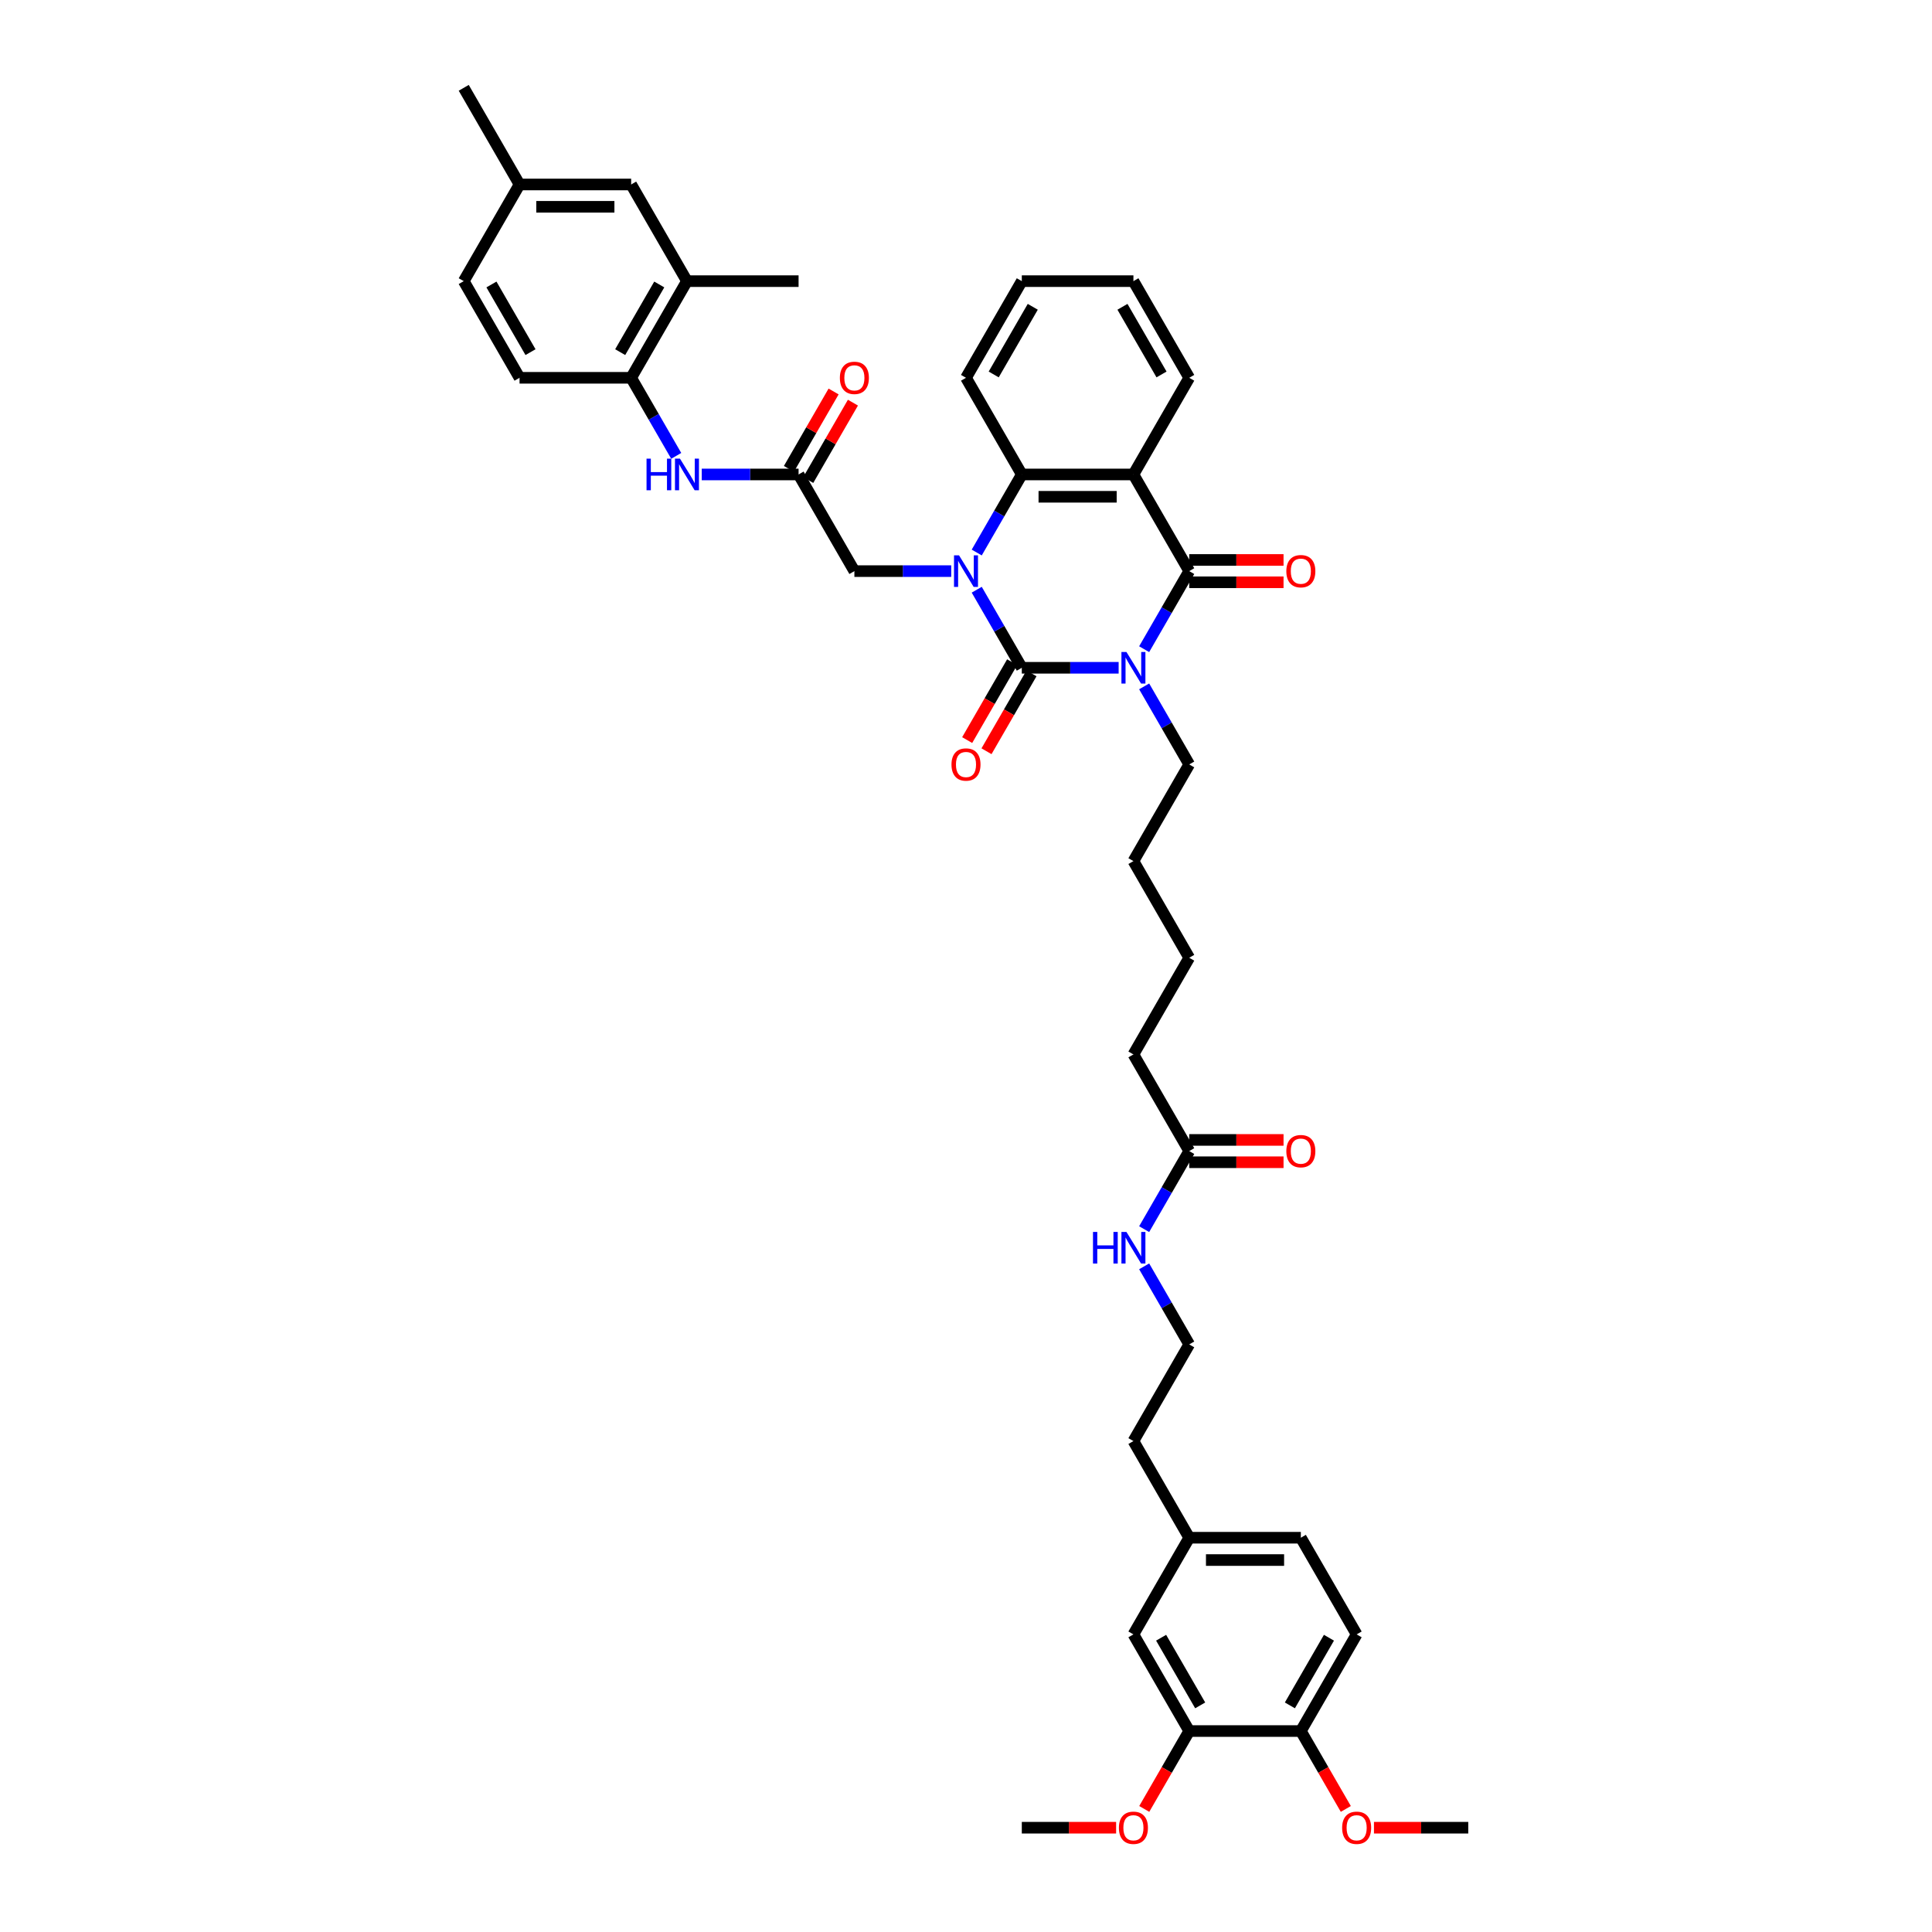 <?xml version='1.0' encoding='iso-8859-1'?>
<svg version='1.1' baseProfile='full'
              xmlns='http://www.w3.org/2000/svg'
                      xmlns:rdkit='http://www.rdkit.org/xml'
                      xmlns:xlink='http://www.w3.org/1999/xlink'
                  xml:space='preserve'
width='1000px' height='1000px' viewBox='0 0 1000 1000'>
<!-- END OF HEADER -->
<rect style='opacity:1.0;fill:#FFFFFF;stroke:none' width='1000' height='1000' x='0' y='0'> </rect>
<path class='bond-0' d='M 579.008,345.643 L 553.947,345.643' style='fill:none;fill-rule:evenodd;stroke:#0000FF;stroke-width:6px;stroke-linecap:butt;stroke-linejoin:miter;stroke-opacity:1' />
<path class='bond-0' d='M 553.947,345.643 L 528.886,345.643' style='fill:none;fill-rule:evenodd;stroke:#000000;stroke-width:6px;stroke-linecap:butt;stroke-linejoin:miter;stroke-opacity:1' />
<path class='bond-2' d='M 592.214,336.018 L 603.878,315.815' style='fill:none;fill-rule:evenodd;stroke:#0000FF;stroke-width:6px;stroke-linecap:butt;stroke-linejoin:miter;stroke-opacity:1' />
<path class='bond-2' d='M 603.878,315.815 L 615.542,295.611' style='fill:none;fill-rule:evenodd;stroke:#000000;stroke-width:6px;stroke-linecap:butt;stroke-linejoin:miter;stroke-opacity:1' />
<path class='bond-18' d='M 592.214,355.267 L 603.878,375.471' style='fill:none;fill-rule:evenodd;stroke:#0000FF;stroke-width:6px;stroke-linecap:butt;stroke-linejoin:miter;stroke-opacity:1' />
<path class='bond-18' d='M 603.878,375.471 L 615.542,395.674' style='fill:none;fill-rule:evenodd;stroke:#000000;stroke-width:6px;stroke-linecap:butt;stroke-linejoin:miter;stroke-opacity:1' />
<path class='bond-1' d='M 528.886,345.643 L 517.221,325.439' style='fill:none;fill-rule:evenodd;stroke:#000000;stroke-width:6px;stroke-linecap:butt;stroke-linejoin:miter;stroke-opacity:1' />
<path class='bond-1' d='M 517.221,325.439 L 505.557,305.236' style='fill:none;fill-rule:evenodd;stroke:#0000FF;stroke-width:6px;stroke-linecap:butt;stroke-linejoin:miter;stroke-opacity:1' />
<path class='bond-9' d='M 523.882,342.754 L 512.245,362.911' style='fill:none;fill-rule:evenodd;stroke:#000000;stroke-width:6px;stroke-linecap:butt;stroke-linejoin:miter;stroke-opacity:1' />
<path class='bond-9' d='M 512.245,362.911 L 500.607,383.068' style='fill:none;fill-rule:evenodd;stroke:#FF0000;stroke-width:6px;stroke-linecap:butt;stroke-linejoin:miter;stroke-opacity:1' />
<path class='bond-9' d='M 533.889,348.531 L 522.251,368.688' style='fill:none;fill-rule:evenodd;stroke:#000000;stroke-width:6px;stroke-linecap:butt;stroke-linejoin:miter;stroke-opacity:1' />
<path class='bond-9' d='M 522.251,368.688 L 510.613,388.845' style='fill:none;fill-rule:evenodd;stroke:#FF0000;stroke-width:6px;stroke-linecap:butt;stroke-linejoin:miter;stroke-opacity:1' />
<path class='bond-6' d='M 492.351,295.611 L 467.29,295.611' style='fill:none;fill-rule:evenodd;stroke:#0000FF;stroke-width:6px;stroke-linecap:butt;stroke-linejoin:miter;stroke-opacity:1' />
<path class='bond-6' d='M 467.29,295.611 L 442.229,295.611' style='fill:none;fill-rule:evenodd;stroke:#000000;stroke-width:6px;stroke-linecap:butt;stroke-linejoin:miter;stroke-opacity:1' />
<path class='bond-42' d='M 505.557,285.986 L 517.221,265.783' style='fill:none;fill-rule:evenodd;stroke:#0000FF;stroke-width:6px;stroke-linecap:butt;stroke-linejoin:miter;stroke-opacity:1' />
<path class='bond-42' d='M 517.221,265.783 L 528.886,245.58' style='fill:none;fill-rule:evenodd;stroke:#000000;stroke-width:6px;stroke-linecap:butt;stroke-linejoin:miter;stroke-opacity:1' />
<path class='bond-3' d='M 615.542,295.611 L 586.657,245.58' style='fill:none;fill-rule:evenodd;stroke:#000000;stroke-width:6px;stroke-linecap:butt;stroke-linejoin:miter;stroke-opacity:1' />
<path class='bond-11' d='M 615.542,301.388 L 639.951,301.388' style='fill:none;fill-rule:evenodd;stroke:#000000;stroke-width:6px;stroke-linecap:butt;stroke-linejoin:miter;stroke-opacity:1' />
<path class='bond-11' d='M 639.951,301.388 L 664.359,301.388' style='fill:none;fill-rule:evenodd;stroke:#FF0000;stroke-width:6px;stroke-linecap:butt;stroke-linejoin:miter;stroke-opacity:1' />
<path class='bond-11' d='M 615.542,289.834 L 639.951,289.834' style='fill:none;fill-rule:evenodd;stroke:#000000;stroke-width:6px;stroke-linecap:butt;stroke-linejoin:miter;stroke-opacity:1' />
<path class='bond-11' d='M 639.951,289.834 L 664.359,289.834' style='fill:none;fill-rule:evenodd;stroke:#FF0000;stroke-width:6px;stroke-linecap:butt;stroke-linejoin:miter;stroke-opacity:1' />
<path class='bond-4' d='M 586.657,245.58 L 528.886,245.58' style='fill:none;fill-rule:evenodd;stroke:#000000;stroke-width:6px;stroke-linecap:butt;stroke-linejoin:miter;stroke-opacity:1' />
<path class='bond-4' d='M 577.991,257.134 L 537.551,257.134' style='fill:none;fill-rule:evenodd;stroke:#000000;stroke-width:6px;stroke-linecap:butt;stroke-linejoin:miter;stroke-opacity:1' />
<path class='bond-23' d='M 586.657,245.58 L 615.542,195.549' style='fill:none;fill-rule:evenodd;stroke:#000000;stroke-width:6px;stroke-linecap:butt;stroke-linejoin:miter;stroke-opacity:1' />
<path class='bond-29' d='M 528.886,245.58 L 500,195.549' style='fill:none;fill-rule:evenodd;stroke:#000000;stroke-width:6px;stroke-linecap:butt;stroke-linejoin:miter;stroke-opacity:1' />
<path class='bond-5' d='M 413.343,245.58 L 442.229,295.611' style='fill:none;fill-rule:evenodd;stroke:#000000;stroke-width:6px;stroke-linecap:butt;stroke-linejoin:miter;stroke-opacity:1' />
<path class='bond-7' d='M 413.343,245.58 L 388.282,245.58' style='fill:none;fill-rule:evenodd;stroke:#000000;stroke-width:6px;stroke-linecap:butt;stroke-linejoin:miter;stroke-opacity:1' />
<path class='bond-7' d='M 388.282,245.58 L 363.221,245.58' style='fill:none;fill-rule:evenodd;stroke:#0000FF;stroke-width:6px;stroke-linecap:butt;stroke-linejoin:miter;stroke-opacity:1' />
<path class='bond-17' d='M 418.346,248.468 L 429.911,228.438' style='fill:none;fill-rule:evenodd;stroke:#000000;stroke-width:6px;stroke-linecap:butt;stroke-linejoin:miter;stroke-opacity:1' />
<path class='bond-17' d='M 429.911,228.438 L 441.475,208.408' style='fill:none;fill-rule:evenodd;stroke:#FF0000;stroke-width:6px;stroke-linecap:butt;stroke-linejoin:miter;stroke-opacity:1' />
<path class='bond-17' d='M 408.34,242.691 L 419.904,222.661' style='fill:none;fill-rule:evenodd;stroke:#000000;stroke-width:6px;stroke-linecap:butt;stroke-linejoin:miter;stroke-opacity:1' />
<path class='bond-17' d='M 419.904,222.661 L 431.469,202.631' style='fill:none;fill-rule:evenodd;stroke:#FF0000;stroke-width:6px;stroke-linecap:butt;stroke-linejoin:miter;stroke-opacity:1' />
<path class='bond-8' d='M 350.015,235.955 L 338.351,215.752' style='fill:none;fill-rule:evenodd;stroke:#0000FF;stroke-width:6px;stroke-linecap:butt;stroke-linejoin:miter;stroke-opacity:1' />
<path class='bond-8' d='M 338.351,215.752 L 326.686,195.549' style='fill:none;fill-rule:evenodd;stroke:#000000;stroke-width:6px;stroke-linecap:butt;stroke-linejoin:miter;stroke-opacity:1' />
<path class='bond-10' d='M 326.686,195.549 L 355.572,145.517' style='fill:none;fill-rule:evenodd;stroke:#000000;stroke-width:6px;stroke-linecap:butt;stroke-linejoin:miter;stroke-opacity:1' />
<path class='bond-10' d='M 321.013,182.267 L 341.233,147.245' style='fill:none;fill-rule:evenodd;stroke:#000000;stroke-width:6px;stroke-linecap:butt;stroke-linejoin:miter;stroke-opacity:1' />
<path class='bond-20' d='M 326.686,195.549 L 268.915,195.549' style='fill:none;fill-rule:evenodd;stroke:#000000;stroke-width:6px;stroke-linecap:butt;stroke-linejoin:miter;stroke-opacity:1' />
<path class='bond-15' d='M 355.572,145.517 L 326.686,95.486' style='fill:none;fill-rule:evenodd;stroke:#000000;stroke-width:6px;stroke-linecap:butt;stroke-linejoin:miter;stroke-opacity:1' />
<path class='bond-33' d='M 355.572,145.517 L 413.343,145.517' style='fill:none;fill-rule:evenodd;stroke:#000000;stroke-width:6px;stroke-linecap:butt;stroke-linejoin:miter;stroke-opacity:1' />
<path class='bond-12' d='M 615.542,895.987 L 586.657,845.956' style='fill:none;fill-rule:evenodd;stroke:#000000;stroke-width:6px;stroke-linecap:butt;stroke-linejoin:miter;stroke-opacity:1' />
<path class='bond-12' d='M 621.216,882.705 L 600.996,847.683' style='fill:none;fill-rule:evenodd;stroke:#000000;stroke-width:6px;stroke-linecap:butt;stroke-linejoin:miter;stroke-opacity:1' />
<path class='bond-28' d='M 615.542,895.987 L 603.905,916.144' style='fill:none;fill-rule:evenodd;stroke:#000000;stroke-width:6px;stroke-linecap:butt;stroke-linejoin:miter;stroke-opacity:1' />
<path class='bond-28' d='M 603.905,916.144 L 592.267,936.301' style='fill:none;fill-rule:evenodd;stroke:#FF0000;stroke-width:6px;stroke-linecap:butt;stroke-linejoin:miter;stroke-opacity:1' />
<path class='bond-45' d='M 615.542,895.987 L 673.314,895.987' style='fill:none;fill-rule:evenodd;stroke:#000000;stroke-width:6px;stroke-linecap:butt;stroke-linejoin:miter;stroke-opacity:1' />
<path class='bond-13' d='M 615.542,595.799 L 586.657,545.768' style='fill:none;fill-rule:evenodd;stroke:#000000;stroke-width:6px;stroke-linecap:butt;stroke-linejoin:miter;stroke-opacity:1' />
<path class='bond-19' d='M 615.542,601.576 L 639.951,601.576' style='fill:none;fill-rule:evenodd;stroke:#000000;stroke-width:6px;stroke-linecap:butt;stroke-linejoin:miter;stroke-opacity:1' />
<path class='bond-19' d='M 639.951,601.576 L 664.359,601.576' style='fill:none;fill-rule:evenodd;stroke:#FF0000;stroke-width:6px;stroke-linecap:butt;stroke-linejoin:miter;stroke-opacity:1' />
<path class='bond-19' d='M 615.542,590.022 L 639.951,590.022' style='fill:none;fill-rule:evenodd;stroke:#000000;stroke-width:6px;stroke-linecap:butt;stroke-linejoin:miter;stroke-opacity:1' />
<path class='bond-19' d='M 639.951,590.022 L 664.359,590.022' style='fill:none;fill-rule:evenodd;stroke:#FF0000;stroke-width:6px;stroke-linecap:butt;stroke-linejoin:miter;stroke-opacity:1' />
<path class='bond-22' d='M 615.542,595.799 L 603.878,616.002' style='fill:none;fill-rule:evenodd;stroke:#000000;stroke-width:6px;stroke-linecap:butt;stroke-linejoin:miter;stroke-opacity:1' />
<path class='bond-22' d='M 603.878,616.002 L 592.214,636.206' style='fill:none;fill-rule:evenodd;stroke:#0000FF;stroke-width:6px;stroke-linecap:butt;stroke-linejoin:miter;stroke-opacity:1' />
<path class='bond-14' d='M 673.314,895.987 L 702.199,845.956' style='fill:none;fill-rule:evenodd;stroke:#000000;stroke-width:6px;stroke-linecap:butt;stroke-linejoin:miter;stroke-opacity:1' />
<path class='bond-14' d='M 667.64,882.705 L 687.86,847.683' style='fill:none;fill-rule:evenodd;stroke:#000000;stroke-width:6px;stroke-linecap:butt;stroke-linejoin:miter;stroke-opacity:1' />
<path class='bond-30' d='M 673.314,895.987 L 684.951,916.144' style='fill:none;fill-rule:evenodd;stroke:#000000;stroke-width:6px;stroke-linecap:butt;stroke-linejoin:miter;stroke-opacity:1' />
<path class='bond-30' d='M 684.951,916.144 L 696.589,936.301' style='fill:none;fill-rule:evenodd;stroke:#FF0000;stroke-width:6px;stroke-linecap:butt;stroke-linejoin:miter;stroke-opacity:1' />
<path class='bond-44' d='M 326.686,95.486 L 268.915,95.486' style='fill:none;fill-rule:evenodd;stroke:#000000;stroke-width:6px;stroke-linecap:butt;stroke-linejoin:miter;stroke-opacity:1' />
<path class='bond-44' d='M 318.021,107.04 L 277.581,107.04' style='fill:none;fill-rule:evenodd;stroke:#000000;stroke-width:6px;stroke-linecap:butt;stroke-linejoin:miter;stroke-opacity:1' />
<path class='bond-16' d='M 586.657,845.956 L 615.542,795.924' style='fill:none;fill-rule:evenodd;stroke:#000000;stroke-width:6px;stroke-linecap:butt;stroke-linejoin:miter;stroke-opacity:1' />
<path class='bond-38' d='M 615.542,395.674 L 586.657,445.705' style='fill:none;fill-rule:evenodd;stroke:#000000;stroke-width:6px;stroke-linecap:butt;stroke-linejoin:miter;stroke-opacity:1' />
<path class='bond-26' d='M 268.915,195.549 L 240.03,145.517' style='fill:none;fill-rule:evenodd;stroke:#000000;stroke-width:6px;stroke-linecap:butt;stroke-linejoin:miter;stroke-opacity:1' />
<path class='bond-26' d='M 274.589,182.267 L 254.369,147.245' style='fill:none;fill-rule:evenodd;stroke:#000000;stroke-width:6px;stroke-linecap:butt;stroke-linejoin:miter;stroke-opacity:1' />
<path class='bond-21' d='M 702.199,845.956 L 673.314,795.924' style='fill:none;fill-rule:evenodd;stroke:#000000;stroke-width:6px;stroke-linecap:butt;stroke-linejoin:miter;stroke-opacity:1' />
<path class='bond-31' d='M 592.214,655.455 L 603.878,675.658' style='fill:none;fill-rule:evenodd;stroke:#0000FF;stroke-width:6px;stroke-linecap:butt;stroke-linejoin:miter;stroke-opacity:1' />
<path class='bond-31' d='M 603.878,675.658 L 615.542,695.862' style='fill:none;fill-rule:evenodd;stroke:#000000;stroke-width:6px;stroke-linecap:butt;stroke-linejoin:miter;stroke-opacity:1' />
<path class='bond-40' d='M 615.542,195.549 L 586.657,145.517' style='fill:none;fill-rule:evenodd;stroke:#000000;stroke-width:6px;stroke-linecap:butt;stroke-linejoin:miter;stroke-opacity:1' />
<path class='bond-40' d='M 601.203,193.821 L 580.983,158.799' style='fill:none;fill-rule:evenodd;stroke:#000000;stroke-width:6px;stroke-linecap:butt;stroke-linejoin:miter;stroke-opacity:1' />
<path class='bond-24' d='M 615.542,795.924 L 586.657,745.893' style='fill:none;fill-rule:evenodd;stroke:#000000;stroke-width:6px;stroke-linecap:butt;stroke-linejoin:miter;stroke-opacity:1' />
<path class='bond-27' d='M 615.542,795.924 L 673.314,795.924' style='fill:none;fill-rule:evenodd;stroke:#000000;stroke-width:6px;stroke-linecap:butt;stroke-linejoin:miter;stroke-opacity:1' />
<path class='bond-27' d='M 624.208,807.479 L 664.648,807.479' style='fill:none;fill-rule:evenodd;stroke:#000000;stroke-width:6px;stroke-linecap:butt;stroke-linejoin:miter;stroke-opacity:1' />
<path class='bond-25' d='M 268.915,95.486 L 240.03,145.517' style='fill:none;fill-rule:evenodd;stroke:#000000;stroke-width:6px;stroke-linecap:butt;stroke-linejoin:miter;stroke-opacity:1' />
<path class='bond-35' d='M 268.915,95.486 L 240.03,45.455' style='fill:none;fill-rule:evenodd;stroke:#000000;stroke-width:6px;stroke-linecap:butt;stroke-linejoin:miter;stroke-opacity:1' />
<path class='bond-36' d='M 577.702,946.018 L 553.294,946.018' style='fill:none;fill-rule:evenodd;stroke:#FF0000;stroke-width:6px;stroke-linecap:butt;stroke-linejoin:miter;stroke-opacity:1' />
<path class='bond-36' d='M 553.294,946.018 L 528.886,946.018' style='fill:none;fill-rule:evenodd;stroke:#000000;stroke-width:6px;stroke-linecap:butt;stroke-linejoin:miter;stroke-opacity:1' />
<path class='bond-43' d='M 500,195.549 L 528.886,145.517' style='fill:none;fill-rule:evenodd;stroke:#000000;stroke-width:6px;stroke-linecap:butt;stroke-linejoin:miter;stroke-opacity:1' />
<path class='bond-43' d='M 514.339,193.821 L 534.559,158.799' style='fill:none;fill-rule:evenodd;stroke:#000000;stroke-width:6px;stroke-linecap:butt;stroke-linejoin:miter;stroke-opacity:1' />
<path class='bond-37' d='M 711.154,946.018 L 735.562,946.018' style='fill:none;fill-rule:evenodd;stroke:#FF0000;stroke-width:6px;stroke-linecap:butt;stroke-linejoin:miter;stroke-opacity:1' />
<path class='bond-37' d='M 735.562,946.018 L 759.97,946.018' style='fill:none;fill-rule:evenodd;stroke:#000000;stroke-width:6px;stroke-linecap:butt;stroke-linejoin:miter;stroke-opacity:1' />
<path class='bond-34' d='M 615.542,695.862 L 586.657,745.893' style='fill:none;fill-rule:evenodd;stroke:#000000;stroke-width:6px;stroke-linecap:butt;stroke-linejoin:miter;stroke-opacity:1' />
<path class='bond-32' d='M 586.657,545.768 L 615.542,495.736' style='fill:none;fill-rule:evenodd;stroke:#000000;stroke-width:6px;stroke-linecap:butt;stroke-linejoin:miter;stroke-opacity:1' />
<path class='bond-39' d='M 586.657,445.705 L 615.542,495.736' style='fill:none;fill-rule:evenodd;stroke:#000000;stroke-width:6px;stroke-linecap:butt;stroke-linejoin:miter;stroke-opacity:1' />
<path class='bond-41' d='M 586.657,145.517 L 528.886,145.517' style='fill:none;fill-rule:evenodd;stroke:#000000;stroke-width:6px;stroke-linecap:butt;stroke-linejoin:miter;stroke-opacity:1' />
<path  class='atom-0' d='M 583.04 337.462
L 588.401 346.128
Q 588.933 346.983, 589.788 348.531
Q 590.643 350.079, 590.689 350.172
L 590.689 337.462
L 592.861 337.462
L 592.861 353.823
L 590.62 353.823
L 584.866 344.348
Q 584.196 343.239, 583.479 341.968
Q 582.786 340.697, 582.578 340.304
L 582.578 353.823
L 580.452 353.823
L 580.452 337.462
L 583.04 337.462
' fill='#0000FF'/>
<path  class='atom-2' d='M 496.384 287.431
L 501.745 296.096
Q 502.276 296.951, 503.131 298.5
Q 503.986 300.048, 504.032 300.14
L 504.032 287.431
L 506.205 287.431
L 506.205 303.792
L 503.963 303.792
L 498.209 294.317
Q 497.539 293.208, 496.823 291.937
Q 496.129 290.666, 495.921 290.273
L 495.921 303.792
L 493.795 303.792
L 493.795 287.431
L 496.384 287.431
' fill='#0000FF'/>
<path  class='atom-8' d='M 334.647 237.399
L 336.866 237.399
L 336.866 244.355
L 345.231 244.355
L 345.231 237.399
L 347.449 237.399
L 347.449 253.76
L 345.231 253.76
L 345.231 246.204
L 336.866 246.204
L 336.866 253.76
L 334.647 253.76
L 334.647 237.399
' fill='#0000FF'/>
<path  class='atom-8' d='M 351.956 237.399
L 357.317 246.065
Q 357.848 246.92, 358.703 248.468
Q 359.558 250.017, 359.604 250.109
L 359.604 237.399
L 361.777 237.399
L 361.777 253.76
L 359.535 253.76
L 353.781 244.286
Q 353.111 243.177, 352.395 241.906
Q 351.701 240.635, 351.493 240.242
L 351.493 253.76
L 349.367 253.76
L 349.367 237.399
L 351.956 237.399
' fill='#0000FF'/>
<path  class='atom-10' d='M 492.49 395.72
Q 492.49 391.792, 494.431 389.596
Q 496.372 387.401, 500 387.401
Q 503.628 387.401, 505.569 389.596
Q 507.51 391.792, 507.51 395.72
Q 507.51 399.695, 505.546 401.959
Q 503.582 404.201, 500 404.201
Q 496.395 404.201, 494.431 401.959
Q 492.49 399.718, 492.49 395.72
M 500 402.352
Q 502.496 402.352, 503.836 400.688
Q 505.199 399.001, 505.199 395.72
Q 505.199 392.508, 503.836 390.89
Q 502.496 389.25, 500 389.25
Q 497.504 389.25, 496.141 390.867
Q 494.801 392.485, 494.801 395.72
Q 494.801 399.025, 496.141 400.688
Q 497.504 402.352, 500 402.352
' fill='#FF0000'/>
<path  class='atom-12' d='M 665.803 295.657
Q 665.803 291.729, 667.744 289.534
Q 669.686 287.338, 673.314 287.338
Q 676.942 287.338, 678.883 289.534
Q 680.824 291.729, 680.824 295.657
Q 680.824 299.632, 678.86 301.897
Q 676.895 304.138, 673.314 304.138
Q 669.709 304.138, 667.744 301.897
Q 665.803 299.655, 665.803 295.657
M 673.314 302.29
Q 675.809 302.29, 677.15 300.626
Q 678.513 298.939, 678.513 295.657
Q 678.513 292.445, 677.15 290.828
Q 675.809 289.187, 673.314 289.187
Q 670.818 289.187, 669.454 290.805
Q 668.114 292.422, 668.114 295.657
Q 668.114 298.962, 669.454 300.626
Q 670.818 302.29, 673.314 302.29
' fill='#FF0000'/>
<path  class='atom-18' d='M 434.719 195.595
Q 434.719 191.666, 436.66 189.471
Q 438.601 187.276, 442.229 187.276
Q 445.857 187.276, 447.798 189.471
Q 449.739 191.666, 449.739 195.595
Q 449.739 199.569, 447.775 201.834
Q 445.811 204.076, 442.229 204.076
Q 438.624 204.076, 436.66 201.834
Q 434.719 199.593, 434.719 195.595
M 442.229 202.227
Q 444.725 202.227, 446.065 200.563
Q 447.428 198.876, 447.428 195.595
Q 447.428 192.383, 446.065 190.765
Q 444.725 189.124, 442.229 189.124
Q 439.733 189.124, 438.37 190.742
Q 437.029 192.36, 437.029 195.595
Q 437.029 198.899, 438.37 200.563
Q 439.733 202.227, 442.229 202.227
' fill='#FF0000'/>
<path  class='atom-20' d='M 665.803 595.845
Q 665.803 591.917, 667.744 589.722
Q 669.686 587.526, 673.314 587.526
Q 676.942 587.526, 678.883 589.722
Q 680.824 591.917, 680.824 595.845
Q 680.824 599.82, 678.86 602.085
Q 676.895 604.326, 673.314 604.326
Q 669.709 604.326, 667.744 602.085
Q 665.803 599.843, 665.803 595.845
M 673.314 602.477
Q 675.809 602.477, 677.15 600.814
Q 678.513 599.127, 678.513 595.845
Q 678.513 592.633, 677.15 591.016
Q 675.809 589.375, 673.314 589.375
Q 670.818 589.375, 669.454 590.993
Q 668.114 592.61, 668.114 595.845
Q 668.114 599.15, 669.454 600.814
Q 670.818 602.477, 673.314 602.477
' fill='#FF0000'/>
<path  class='atom-23' d='M 565.732 637.65
L 567.95 637.65
L 567.95 644.606
L 576.316 644.606
L 576.316 637.65
L 578.534 637.65
L 578.534 654.011
L 576.316 654.011
L 576.316 646.454
L 567.95 646.454
L 567.95 654.011
L 565.732 654.011
L 565.732 637.65
' fill='#0000FF'/>
<path  class='atom-23' d='M 583.04 637.65
L 588.401 646.316
Q 588.933 647.171, 589.788 648.719
Q 590.643 650.267, 590.689 650.36
L 590.689 637.65
L 592.861 637.65
L 592.861 654.011
L 590.62 654.011
L 584.866 644.536
Q 584.196 643.427, 583.479 642.156
Q 582.786 640.885, 582.578 640.492
L 582.578 654.011
L 580.452 654.011
L 580.452 637.65
L 583.04 637.65
' fill='#0000FF'/>
<path  class='atom-29' d='M 579.147 946.065
Q 579.147 942.136, 581.088 939.941
Q 583.029 937.746, 586.657 937.746
Q 590.285 937.746, 592.226 939.941
Q 594.167 942.136, 594.167 946.065
Q 594.167 950.039, 592.203 952.304
Q 590.239 954.545, 586.657 954.545
Q 583.052 954.545, 581.088 952.304
Q 579.147 950.062, 579.147 946.065
M 586.657 952.697
Q 589.153 952.697, 590.493 951.033
Q 591.856 949.346, 591.856 946.065
Q 591.856 942.853, 590.493 941.235
Q 589.153 939.594, 586.657 939.594
Q 584.161 939.594, 582.798 941.212
Q 581.457 942.829, 581.457 946.065
Q 581.457 949.369, 582.798 951.033
Q 584.161 952.697, 586.657 952.697
' fill='#FF0000'/>
<path  class='atom-31' d='M 694.689 946.065
Q 694.689 942.136, 696.63 939.941
Q 698.571 937.746, 702.199 937.746
Q 705.827 937.746, 707.768 939.941
Q 709.709 942.136, 709.709 946.065
Q 709.709 950.039, 707.745 952.304
Q 705.781 954.545, 702.199 954.545
Q 698.594 954.545, 696.63 952.304
Q 694.689 950.062, 694.689 946.065
M 702.199 952.697
Q 704.695 952.697, 706.035 951.033
Q 707.399 949.346, 707.399 946.065
Q 707.399 942.853, 706.035 941.235
Q 704.695 939.594, 702.199 939.594
Q 699.703 939.594, 698.34 941.212
Q 697 942.829, 697 946.065
Q 697 949.369, 698.34 951.033
Q 699.703 952.697, 702.199 952.697
' fill='#FF0000'/>
</svg>
